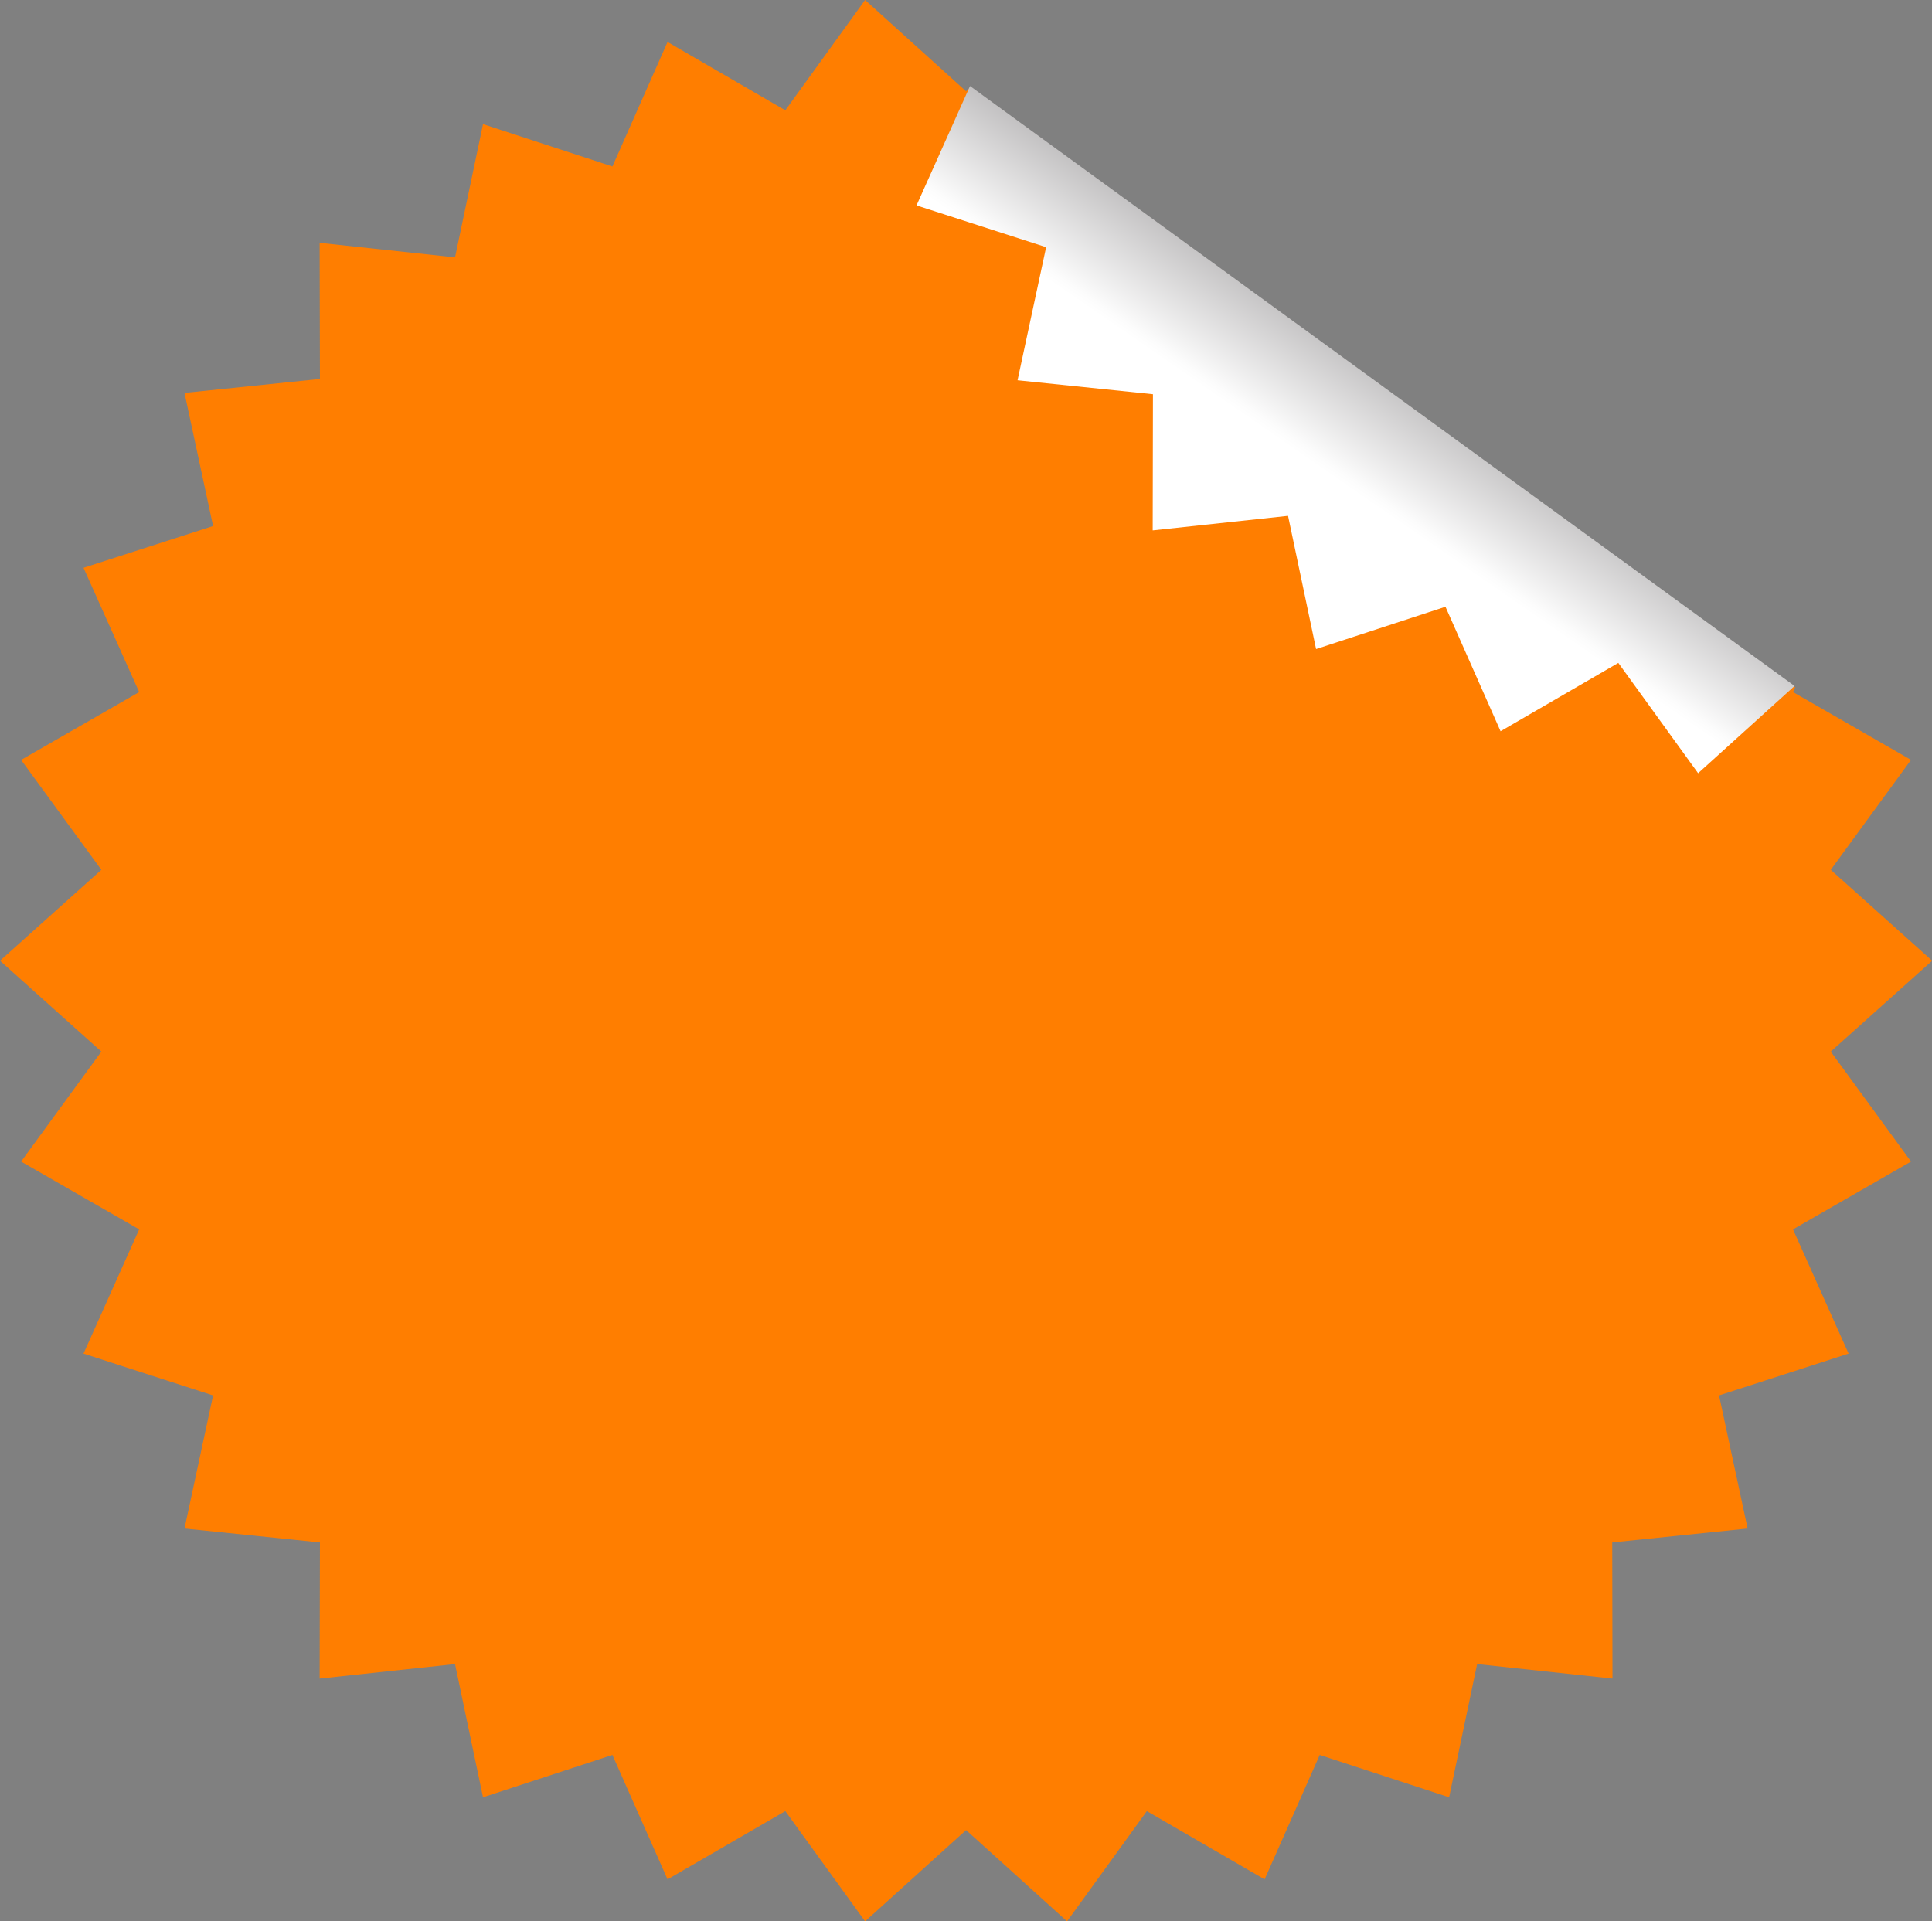 <?xml version="1.0" encoding="UTF-8" standalone="no"?><svg xmlns="http://www.w3.org/2000/svg" xmlns:xlink="http://www.w3.org/1999/xlink" fill="#000000" height="454.4" preserveAspectRatio="xMidYMid meet" version="1" viewBox="0.0 0.0 456.9 454.4" width="456.9" zoomAndPan="magnify"><rect x="0.0" y="0.0" width="456.9" height="454.4" fill="#808080" stroke="none"/><defs><linearGradient gradientUnits="userSpaceOnUse" id="a" x1="380.37" x2="262.29" xlink:actuate="onLoad" xlink:show="other" xlink:type="simple" y1="13.94" y2="184.76"><stop offset="0" stop-color="#231f20"/><stop offset="0.05" stop-color="#2c292a"/><stop offset="0.14" stop-color="#474445"/><stop offset="0.26" stop-color="#737171"/><stop offset="0.4" stop-color="#b0aeaf"/><stop offset="0.56" stop-color="#fcfcfc"/><stop offset="0.57" stop-color="#ffffff"/></linearGradient></defs><g id="change1_1"><path d="M432.96 248.71L456.94 227.22 432.96 205.72 451.94 179.72 424.03 163.68 424.54 162.52 229.54 20.63 228.47 21.6 204.59 0 185.72 26.09 157.87 9.93 144.83 39.37 114.23 29.36 107.61 60.87 75.59 57.43 75.66 89.63 43.63 92.93 50.39 124.41 19.75 134.29 32.91 163.68 4.99 179.72 23.97 205.72 0 227.22 23.97 248.71 4.99 274.72 32.91 290.76 19.75 320.14 50.39 330.03 43.63 361.51 75.66 364.8 75.59 397 107.61 393.57 114.23 425.08 144.83 415.06 157.87 444.5 185.72 428.35 204.59 454.43 228.47 432.84 252.35 454.43 271.22 428.35 299.07 444.5 312.1 415.06 342.7 425.08 349.33 393.57 381.34 397 381.28 364.8 413.3 361.51 406.54 330.03 437.18 320.14 424.03 290.76 451.94 274.72 432.96 248.71z" fill="#ff7e00"/></g><path d="M216.75 48.58L247.4 58.46 240.64 89.94 272.66 93.24 272.6 125.44 304.61 122 311.24 153.51 341.84 143.5 354.87 172.94 382.72 156.78 401.59 182.87 424.4 162.24 229.4 20.35 216.75 48.58z" fill="url(#a)"/></svg>